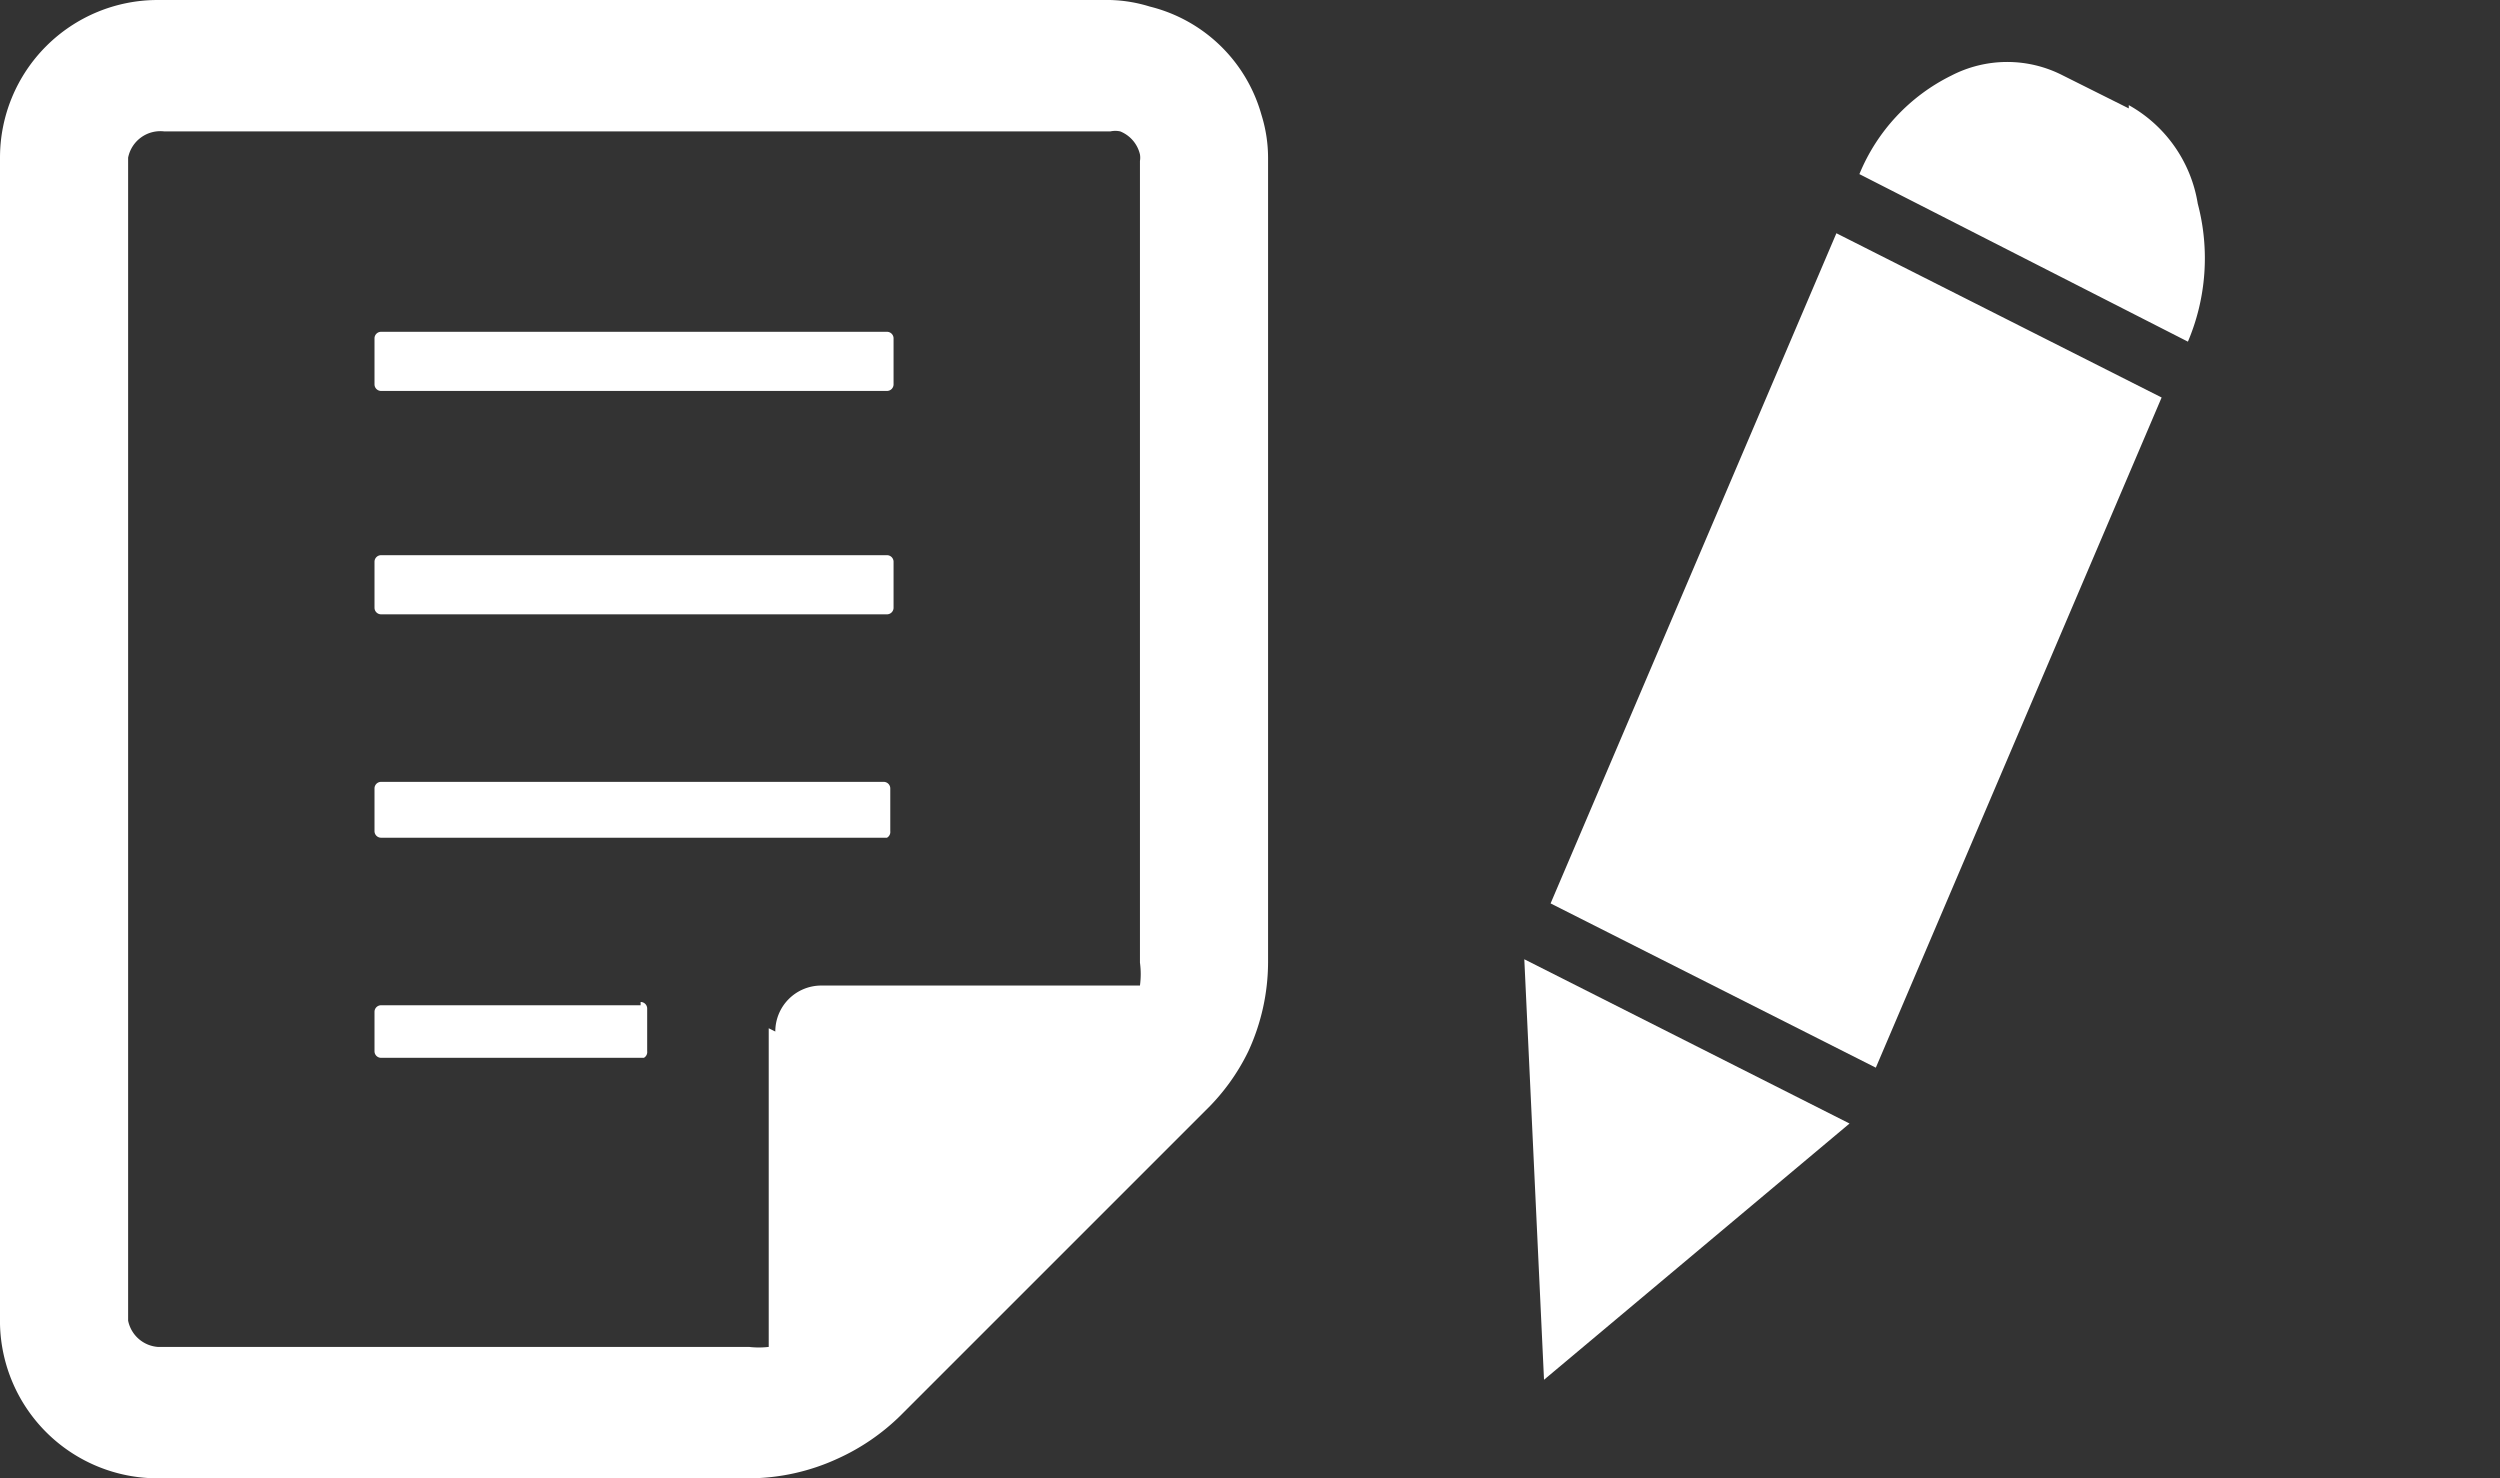 <svg height="45" width="76.1" xmlns="http://www.w3.org/2000/svg"><rect width="100%" height="100%" fill="#333333" stroke="none"/><g fill="#fff"><path d="m38.4 3.5a4.7 4.7 0 0 0 -3.4-3.3 4.4 4.4 0 0 0 -1.4-.2h-28.8a4.8 4.8 0 0 0 -4.8 4.8v35.5a4.8 4.8 0 0 0 4.8 4.7h18a6.5 6.5 0 0 0 2.7-.6 6.6 6.6 0 0 0 1.9-1.3l9.3-9.3a6.4 6.4 0 0 0 1.3-1.8 6.5 6.5 0 0 0 .6-2.7v-24.5a4.4 4.4 0 0 0 -.2-1.3zm-15 27.8v9.7a2.6 2.6 0 0 1 -.6 0h-18a1 1 0 0 1 -.9-.8v-35.4a1 1 0 0 1 1.1-.8h28.8a.7.7 0 0 1 .3 0 1 1 0 0 1 .6.7.6.6 0 0 1 0 .2v24.4a2.6 2.6 0 0 1 0 .7h-9.7a1.4 1.4 0 0 0 -1.4 1.4z"/><path d="m11.6 11.9h15.4a.2.2 0 0 0 .2-.2v-1.4a.2.2 0 0 0 -.2-.2h-15.4a.2.2 0 0 0 -.2.2v1.4a.2.2 0 0 0 .2.2z"/><path d="m11.6 18.7h15.4a.2.2 0 0 0 .2-.2v-1.4a.2.2 0 0 0 -.2-.2h-15.4a.2.2 0 0 0 -.2.2v1.4a.2.2 0 0 0 .2.2z"/><path d="m27.1 25.3v-1.3a.2.2 0 0 0 -.2-.2h-15.3a.2.2 0 0 0 -.2.2v1.3a.2.2 0 0 0 .2.2h15.4a.2.2 0 0 0 .1-.2z"/><path d="m19.5 30.6h-7.9a.2.2 0 0 0 -.2.2v1.2a.2.2 0 0 0 .2.2h8a.2.2 0 0 0 .1-.2v-1.3a.2.2 0 0 0 -.2-.2z"/><path d="m47 42 9.3-7.8-9.9-5zm.2-14.5 9.9 5 8.7-20.4-9.9-5zm17.6-24.2-2-1a3.7 3.7 0 0 0 -3.4 0 5.8 5.8 0 0 0 -2.8 3l10 5.1a6.5 6.5 0 0 0 .3-4.2 4.2 4.2 0 0 0 -2.1-3z"/></g></svg>